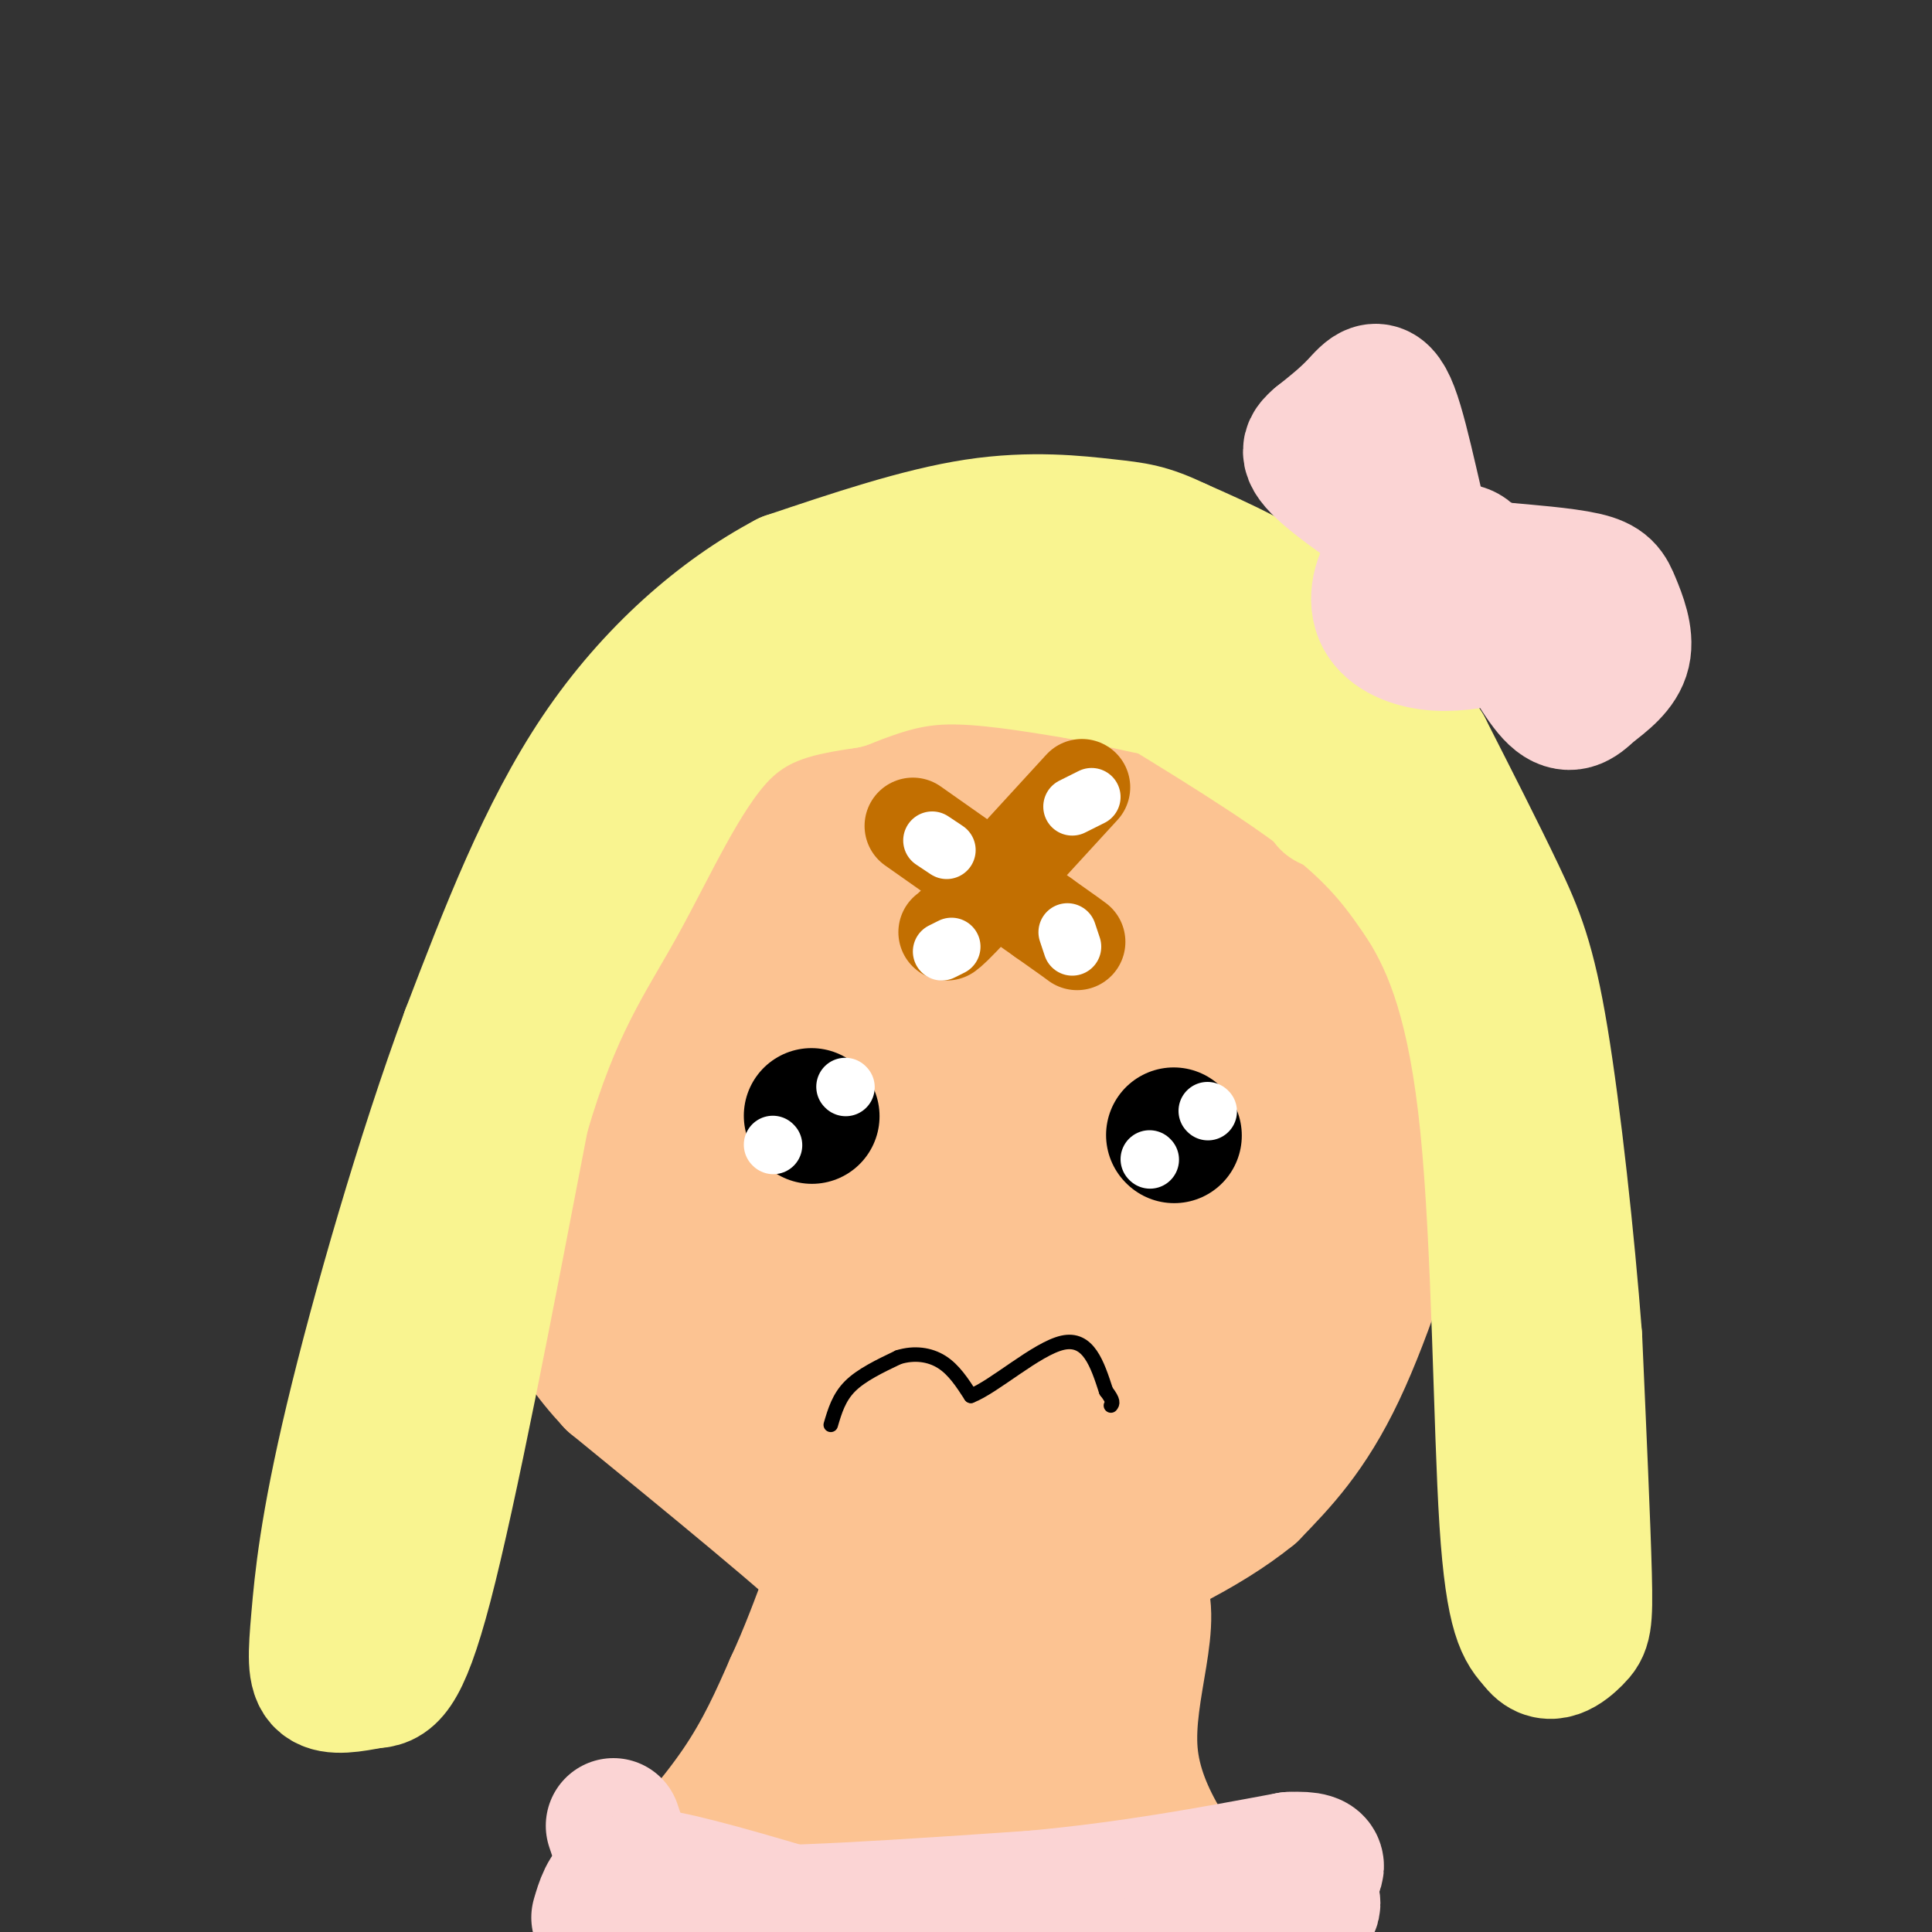 <svg viewBox='0 0 400 400' version='1.1' xmlns='http://www.w3.org/2000/svg' xmlns:xlink='http://www.w3.org/1999/xlink'><rect x="0" y="0" width="400" height="400" fill="#333333" stroke="none"/><g fill='none' stroke='rgb(252,195,146)' stroke-width='28' stroke-linecap='round' stroke-linejoin='round'><path d='M134,393c7.000,-7.833 14.000,-15.667 19,-23c5.000,-7.333 8.000,-14.167 11,-21'/><path d='M164,349c3.167,-6.833 5.583,-13.417 8,-20'/><path d='M172,329c4.844,-3.867 12.956,-3.533 24,-3c11.044,0.533 25.022,1.267 39,2'/><path d='M235,328c4.956,6.444 -2.156,21.556 -1,35c1.156,13.444 10.578,25.222 20,37'/><path d='M238,399c-3.667,-3.000 -7.333,-6.000 -20,-7c-12.667,-1.000 -34.333,0.000 -56,1'/><path d='M162,393c-13.702,0.274 -19.958,0.458 -15,0c4.958,-0.458 21.131,-1.560 34,-4c12.869,-2.440 22.435,-6.220 32,-10'/><path d='M213,379c5.668,-4.982 3.839,-12.439 2,-19c-1.839,-6.561 -3.687,-12.228 -7,-14c-3.313,-1.772 -8.089,0.351 -12,4c-3.911,3.649 -6.955,8.825 -10,14'/><path d='M186,364c-2.783,6.083 -4.742,14.292 -4,18c0.742,3.708 4.185,2.916 7,2c2.815,-0.916 5.002,-1.957 6,-8c0.998,-6.043 0.807,-17.089 1,-24c0.193,-6.911 0.769,-9.689 0,-12c-0.769,-2.311 -2.885,-4.156 -5,-6'/><path d='M191,334c-4.690,4.107 -13.917,17.375 -18,27c-4.083,9.625 -3.024,15.607 -2,18c1.024,2.393 2.012,1.196 3,0'/><path d='M174,379c2.511,-0.222 7.289,-0.778 10,-6c2.711,-5.222 3.356,-15.111 4,-25'/><path d='M188,348c0.667,-6.200 0.333,-9.200 -10,-19c-10.333,-9.800 -30.667,-26.400 -51,-43'/><path d='M127,286c-10.422,-11.133 -10.978,-17.467 -12,-26c-1.022,-8.533 -2.511,-19.267 -4,-30'/><path d='M111,230c1.289,-12.978 6.511,-30.422 11,-41c4.489,-10.578 8.244,-14.289 12,-18'/><path d='M134,171c5.095,-6.417 11.833,-13.458 20,-18c8.167,-4.542 17.762,-6.583 28,-8c10.238,-1.417 21.119,-2.208 32,-3'/><path d='M214,142c8.267,-1.311 12.933,-3.089 21,0c8.067,3.089 19.533,11.044 31,19'/><path d='M266,161c7.660,5.463 11.311,9.619 15,15c3.689,5.381 7.416,11.987 10,19c2.584,7.013 4.024,14.432 4,22c-0.024,7.568 -1.512,15.284 -3,23'/><path d='M292,240c-3.000,12.244 -9.000,31.356 -15,44c-6.000,12.644 -12.000,18.822 -18,25'/><path d='M259,309c-9.464,7.743 -24.124,14.601 -34,18c-9.876,3.399 -14.967,3.338 -25,0c-10.033,-3.338 -25.010,-9.954 -33,-16c-7.990,-6.046 -8.995,-11.523 -10,-17'/><path d='M157,294c-5.357,-8.989 -13.750,-22.961 -19,-35c-5.250,-12.039 -7.356,-22.144 -7,-36c0.356,-13.856 3.173,-31.461 7,-41c3.827,-9.539 8.665,-11.011 13,-12c4.335,-0.989 8.168,-1.494 12,-2'/><path d='M163,168c9.294,-0.978 26.529,-2.422 43,1c16.471,3.422 32.178,11.711 41,20c8.822,8.289 10.760,16.578 13,24c2.240,7.422 4.783,13.978 4,24c-0.783,10.022 -4.891,23.511 -9,37'/><path d='M255,274c-8.981,13.077 -26.934,27.270 -37,34c-10.066,6.730 -12.247,5.996 -19,2c-6.753,-3.996 -18.080,-11.253 -23,-13c-4.920,-1.747 -3.432,2.016 -8,-9c-4.568,-11.016 -15.191,-36.812 -20,-55c-4.809,-18.188 -3.802,-28.768 0,-35c3.802,-6.232 10.401,-8.116 17,-10'/><path d='M165,188c4.755,-2.807 8.142,-4.823 16,-5c7.858,-0.177 20.189,1.487 28,5c7.811,3.513 11.104,8.877 16,16c4.896,7.123 11.395,16.005 12,28c0.605,11.995 -4.683,27.104 -12,37c-7.317,9.896 -16.662,14.580 -26,14c-9.338,-0.580 -18.668,-6.426 -24,-11c-5.332,-4.574 -6.666,-7.878 -8,-14c-1.334,-6.122 -2.667,-15.061 -4,-24'/><path d='M163,234c-1.274,-4.681 -2.459,-4.382 0,-11c2.459,-6.618 8.563,-20.151 12,-27c3.437,-6.849 4.207,-7.014 6,-7c1.793,0.014 4.610,0.206 8,1c3.390,0.794 7.353,2.190 14,7c6.647,4.810 15.977,13.033 22,23c6.023,9.967 8.738,21.679 10,27c1.262,5.321 1.070,4.252 -1,7c-2.070,2.748 -6.019,9.314 -9,12c-2.981,2.686 -4.995,1.493 -9,1c-4.005,-0.493 -10.001,-0.287 -17,-6c-6.999,-5.713 -15.000,-17.347 -20,-27c-5.000,-9.653 -7.000,-17.327 -9,-25'/><path d='M170,209c-3.166,-8.573 -6.581,-17.504 -1,-10c5.581,7.504 20.156,31.443 31,62c10.844,30.557 17.955,67.730 20,71c2.045,3.270 -0.978,-27.365 -4,-58'/><path d='M216,274c-1.391,-18.980 -2.870,-37.431 -7,-51c-4.130,-13.569 -10.911,-22.256 -13,-22c-2.089,0.256 0.515,9.453 6,22c5.485,12.547 13.853,28.442 21,39c7.147,10.558 13.074,15.779 19,21'/><path d='M242,283c4.110,2.802 4.885,-0.692 12,-10c7.115,-9.308 20.569,-24.429 24,-37c3.431,-12.571 -3.163,-22.592 -10,-30c-6.837,-7.408 -13.919,-12.204 -21,-17'/><path d='M247,189c-9.136,-6.040 -21.476,-12.639 -27,-16c-5.524,-3.361 -4.232,-3.483 0,-4c4.232,-0.517 11.402,-1.427 19,0c7.598,1.427 15.622,5.192 20,7c4.378,1.808 5.108,1.659 11,10c5.892,8.341 16.946,25.170 28,42'/><path d='M298,228c-1.476,0.714 -19.167,-18.500 -30,-29c-10.833,-10.500 -14.810,-12.286 -25,-15c-10.190,-2.714 -26.595,-6.357 -43,-10'/><path d='M200,174c-5.643,-7.690 1.750,-21.917 9,-24c7.250,-2.083 14.357,7.976 27,22c12.643,14.024 30.821,32.012 49,50'/></g>
<g fill='none' stroke='rgb(249,244,144)' stroke-width='28' stroke-linecap='round' stroke-linejoin='round'><path d='M233,138c16.333,9.917 32.667,19.833 43,28c10.333,8.167 14.667,14.583 19,21'/><path d='M295,187c5.714,9.071 10.500,21.250 13,46c2.500,24.750 2.714,62.071 4,82c1.286,19.929 3.643,22.464 6,25'/><path d='M318,340c2.595,3.833 6.083,0.917 8,-1c1.917,-1.917 2.262,-2.833 2,-13c-0.262,-10.167 -1.131,-29.583 -2,-49'/><path d='M326,277c-1.536,-20.179 -4.375,-46.125 -7,-62c-2.625,-15.875 -5.036,-21.679 -9,-30c-3.964,-8.321 -9.482,-19.161 -15,-30'/><path d='M295,155c-6.467,-10.000 -15.133,-20.000 -24,-27c-8.867,-7.000 -17.933,-11.000 -27,-15'/><path d='M244,113c-6.429,-3.095 -9.000,-3.333 -15,-4c-6.000,-0.667 -15.429,-1.762 -27,0c-11.571,1.762 -25.286,6.381 -39,11'/><path d='M163,120c-13.533,7.133 -27.867,19.467 -39,36c-11.133,16.533 -19.067,37.267 -27,58'/><path d='M97,214c-9.204,24.813 -18.715,57.847 -24,80c-5.285,22.153 -6.346,33.426 -7,41c-0.654,7.574 -0.901,11.450 1,13c1.901,1.550 5.951,0.775 10,0'/><path d='M77,348c3.111,-0.133 5.889,-0.467 11,-20c5.111,-19.533 12.556,-58.267 20,-97'/><path d='M108,231c6.679,-23.012 13.375,-32.042 20,-44c6.625,-11.958 13.179,-26.845 21,-35c7.821,-8.155 16.911,-9.577 26,-11'/><path d='M175,141c7.511,-2.956 13.289,-4.844 21,-5c7.711,-0.156 17.356,1.422 27,3'/><path d='M223,139c9.798,1.845 20.792,4.958 23,4c2.208,-0.958 -4.369,-5.988 -8,-8c-3.631,-2.012 -4.315,-1.006 -5,0'/><path d='M233,135c-11.584,-3.490 -38.043,-12.214 -37,-13c1.043,-0.786 29.589,6.365 43,10c13.411,3.635 11.689,3.753 13,6c1.311,2.247 5.656,6.624 10,11'/><path d='M262,149c3.833,4.667 8.417,10.833 13,17'/></g>
<g fill='none' stroke='rgb(251,212,212)' stroke-width='28' stroke-linecap='round' stroke-linejoin='round'><path d='M309,132c-4.345,0.786 -8.690,1.571 -13,1c-4.310,-0.571 -8.583,-2.500 -10,-6c-1.417,-3.500 0.024,-8.571 3,-11c2.976,-2.429 7.488,-2.214 12,-2'/><path d='M301,114c2.798,0.000 3.792,1.000 4,4c0.208,3.000 -0.369,8.000 -2,8c-1.631,0.000 -4.315,-5.000 -7,-10'/><path d='M296,116c-2.571,-8.417 -5.500,-24.458 -8,-31c-2.500,-6.542 -4.571,-3.583 -7,-1c-2.429,2.583 -5.214,4.792 -8,7'/><path d='M273,91c-2.071,1.833 -3.250,2.917 3,8c6.250,5.083 19.929,14.167 27,18c7.071,3.833 7.536,2.417 8,1'/><path d='M311,118c4.778,0.439 12.724,1.035 17,2c4.276,0.965 4.882,2.298 6,5c1.118,2.702 2.748,6.772 2,10c-0.748,3.228 -3.874,5.614 -7,8'/><path d='M329,143c-2.200,2.178 -4.200,3.622 -7,1c-2.800,-2.622 -6.400,-9.311 -10,-16'/><path d='M127,378c1.333,4.000 2.667,8.000 6,11c3.333,3.000 8.667,5.000 14,7'/><path d='M147,396c13.500,0.667 40.250,-1.167 67,-3'/><path d='M214,393c20.000,-1.833 36.500,-4.917 53,-8'/><path d='M267,385c8.869,-0.417 4.542,2.542 4,5c-0.542,2.458 2.702,4.417 -1,6c-3.702,1.583 -14.351,2.792 -25,4'/><path d='M174,399c-14.167,-4.250 -28.333,-8.500 -36,-10c-7.667,-1.500 -8.833,-0.250 -10,1'/><path d='M128,390c-2.333,1.333 -3.167,4.167 -4,7'/></g>
<g fill='none' stroke='rgb(0,0,0)' stroke-width='28' stroke-linecap='round' stroke-linejoin='round'><path d='M168,231c0.000,0.000 0.100,0.100 0.1,0.1'/><path d='M243,235c0.000,0.000 0.100,0.100 0.1,0.1'/></g>
<g fill='none' stroke='rgb(0,0,0)' stroke-width='3' stroke-linecap='round' stroke-linejoin='round'><path d='M172,295c0.833,-2.833 1.667,-5.667 4,-8c2.333,-2.333 6.167,-4.167 10,-6'/><path d='M186,281c3.289,-1.022 6.511,-0.578 9,1c2.489,1.578 4.244,4.289 6,7'/><path d='M201,289c4.756,-1.800 13.644,-9.800 19,-11c5.356,-1.200 7.178,4.400 9,10'/><path d='M229,288c1.667,2.167 1.333,2.583 1,3'/></g>
<g fill='none' stroke='rgb(255,255,255)' stroke-width='12' stroke-linecap='round' stroke-linejoin='round'><path d='M250,230c0.000,0.000 0.100,0.100 0.1,0.1'/><path d='M238,240c0.000,0.000 0.100,0.100 0.1,0.1'/><path d='M175,225c0.000,0.000 0.100,0.100 0.1,0.1'/><path d='M160,237c0.000,0.000 0.100,0.100 0.1,0.1'/></g>
<g fill='none' stroke='rgb(194,111,1)' stroke-width='20' stroke-linecap='round' stroke-linejoin='round'><path d='M189,171c0.000,0.000 27.000,19.000 27,19'/><path d='M216,190c5.667,4.000 6.333,4.500 7,5'/><path d='M224,163c0.000,0.000 -22.000,24.000 -22,24'/><path d='M202,187c-4.667,5.000 -5.333,5.500 -6,6'/></g>
<g fill='none' stroke='rgb(255,255,255)' stroke-width='12' stroke-linecap='round' stroke-linejoin='round'><path d='M193,174c0.000,0.000 3.000,2.000 3,2'/><path d='M221,193c0.000,0.000 1.000,3.000 1,3'/><path d='M222,167c0.000,0.000 4.000,-2.000 4,-2'/><path d='M197,196c0.000,0.000 -2.000,1.000 -2,1'/></g>
</svg>